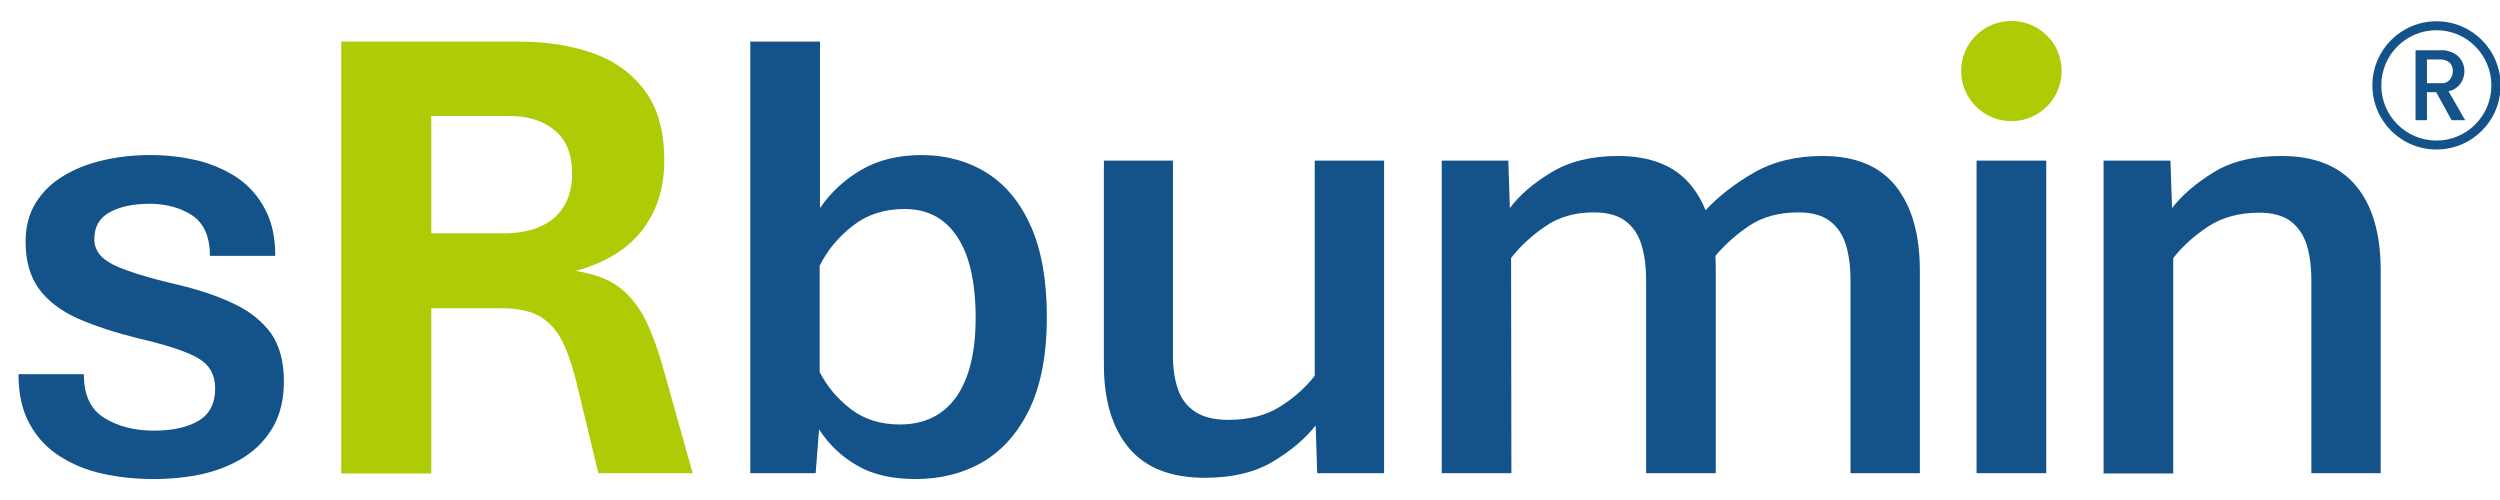<?xml version="1.0" encoding="UTF-8"?>
<svg xmlns="http://www.w3.org/2000/svg" version="1.2" viewBox="0 0 811 162" width="250" height="50">
  <title>sRbumin</title>
  <style>
		.s0 { fill: #13538a } 
		.s1 { fill: #aecb06 } 
	</style>
  <path class="s0" d="m49.8 155.3q-8.5 0-16.4-1.7-7.8-1.7-14-5.7-6.2-3.9-9.8-10.5-3.6-6.5-3.6-16.1h21.2q0 10.2 6.7 14.2 6.6 4.1 16.1 4.1 9 0 14.4-3.2 5.4-3.2 5.4-10.5 0-6.6-5.5-9.8-5.5-3.2-19.3-6.4-11.3-2.8-19.6-6.4-8.3-3.7-12.7-9.6-4.4-6-4.4-15.4 0-7.3 3.3-12.6 3.3-5.3 8.9-8.7 5.6-3.4 12.9-5.1 7.3-1.7 15.4-1.7c5.4 0 10.2 0.6 15.1 1.7q7.2 1.8 13 5.6 5.7 3.9 9 10.1 3.4 6.2 3.4 15.3h-21.2q0-9.2-5.7-13.1-5.7-3.7-13.6-3.8-8.3 0-13.3 2.8-4.9 2.7-4.9 8.7 0 3.4 2.6 5.9 2.6 2.4 8.5 4.4 5.8 2.1 15.7 4.4 10.6 2.5 18.4 6.2 7.8 3.7 12.1 9.6 4.2 6 4.2 15.6 0 8.5-3.4 14.6-3.4 6-9.2 9.8-5.9 3.8-13.5 5.6-7.6 1.7-16.2 1.7z"></path>
  <path class="s1" d="m110.7 153.4v-140h57.6q13.6 0 24.2 3.8 10.6 3.8 16.8 12.3 6.2 8.4 6.2 22.5 0 13.3-7.2 22.6-7.1 9.2-21.6 13.2 8.9 1.3 14.2 5.3 5.3 4.1 8.6 10.8 3.3 6.8 6 16.7l9.2 32.8h-30.6l-6.5-27q-2.1-9.2-4.8-15-2.7-5.8-7.4-8.7-4.6-2.8-12.7-2.8h-22.8v53.6h-29.2zm29.2-77.8h23.5q6.9 0 11.8-2.2 5-2.1 7.7-6.5 2.7-4.4 2.7-10.7 0-9.3-5.6-14-5.7-4.7-14.9-4.7h-25.2z"></path>
  <path class="s0" d="m297 155.3q-11.3 0-18.8-4.3-7.6-4.3-12.5-11.8l-1.1 14.2h-21.2v-140h22.6v54q5.3-7.7 13.4-12.4 8.2-4.8 19.7-4.8c7.7 0 15.1 2 21.2 5.9q9.1 5.8 14.2 17.4 5.1 11.6 5.1 29.3c0 11.8-1.8 21.5-5.4 29.3q-5.5 11.7-15.1 17.5-9.7 5.7-22.1 5.7zm-5.1-17.7q11.9 0 18.3-8.9 6.3-9 6.3-25.6 0-17.5-6-26.4-5.9-9-17.1-9-9.8 0-16.7 5.4-7 5.4-10.8 13v34.5q3.6 7 10.1 12 6.5 5 15.9 5z"></path>
  <path class="s0" d="m390.9 154.9q-16.6 0-24.7-9.7-8.1-9.7-8.1-27v-66.2h22.4v63.4q0 6 1.6 10.7 1.6 4.7 5.5 7.3 4 2.7 10.9 2.7 9.8 0 16.6-4.2 6.9-4.3 11.4-10.1v-69.8h22.5v101.4h-21.7l-0.5-15.5q-5 6.4-13.8 11.7-8.8 5.3-22.2 5.3z"></path>
  <path class="s0" d="m615 60.3q-7.8-9.8-23.8-9.8-12.9 0-22.4 5.5-9.3 5.4-15.5 12.1-1.8-4.4-4.5-7.8-7.8-9.8-23.9-9.8-12.9 0-21.6 5.3-8.7 5.2-13.5 11.6l-0.5-15.4h-21.6v101.4h22.6l-0.1-69.8q4.4-5.7 11-10.2 6.5-4.6 15.9-4.6 6.5 0 10.2 2.8 3.7 2.8 5.2 7.7 1.5 4.9 1.5 11.4v62.7h22.6v-65.7q0-2.5-0.1-4.8 4.6-5.5 11-9.8 6.5-4.3 15.9-4.3 6.5 0 10.2 2.8 3.7 2.8 5.2 7.7 1.5 4.9 1.5 11.4v62.7h22.5v-65.7q0-17.6-7.8-27.4z"></path>
  <path class="s0" d="m641.2 153.4v-101.4h22.6v101.4z"></path>
  <path class="s0" d="m682.4 153.4v-101.4h21.7l0.5 15.4q5-6.4 13.5-11.6 8.5-5.3 22-5.3 16.1 0 24.2 9.7 8 9.6 8 27.5v65.7h-22.5v-62.7q0-6.5-1.5-11.4-1.6-4.9-5.3-7.7-3.7-2.7-10.1-2.7-9.8 0-16.6 4.5-6.8 4.5-11.3 10.2v69.9h-22.6z"></path>
  <path class="s0" d="m6 215.3v-42.6h14.4q3.5 0 6.3 1.1 2.9 1.2 4.5 3.7 1.7 2.5 1.7 6.5c0 2.6-0.7 4.9-2 6.8q-2.1 2.9-6.1 3.8 2.3 0.4 3.7 1.7 1.5 1.2 2.4 3.3 0.8 2.1 1.5 5l2.5 10.7h-5.6l-2.2-9.9q-0.6-2.6-1.4-4.5-0.7-1.8-2.1-2.8-1.4-1-3.8-1h-8.3v18.2zm5.5-22.7h8.2q2.2 0 3.9-1 1.7-0.9 2.7-2.7 1.1-1.7 1.1-4.1 0-3.6-2-5.6-1.9-2-5.6-2h-8.3z"></path>
  <path class="s0" d="m53.4 215.8q-4.7 0-7.6-2.1-3-2.1-4.4-5.7-1.5-3.7-1.5-8.3 0-5.2 1.4-9 1.4-3.9 4.3-6 2.8-2.1 7.2-2.1 5.8 0 9.1 4 3.3 4 3.3 11.6 0 0.4 0 1 0 0.6-0.1 0.9h-20q0 3.3 0.8 6 0.8 2.7 2.7 4.2 1.8 1.6 4.8 1.6c2 0 3.4-0.4 4.4-1.2q1.5-1.2 2.1-3.5h5.2q-0.5 2.7-2 4.6-1.5 1.9-3.9 2.9-2.5 1.1-5.8 1.1zm-8.3-19.4h15.1q-0.1-4.9-2-7.4-2-2.5-5.4-2.5-3.5 0-5.4 2.4-2 2.4-2.3 7.5z"></path>
  <path class="s0" d="m84.5 215.7q-4 0-6.9-1.8-2.9-1.9-4.6-5.6-1.6-3.7-1.6-9.1c0-3.6 0.5-6.7 1.6-9.1q1.6-3.7 4.5-5.6 2.9-1.9 7-1.9 3.2 0 5.7 1 2.5 1 4 3 1.5 2.1 1.9 5.2h-5.1q-0.4-2.4-2-3.8-1.6-1.3-4.5-1.3-4.1 0-6 3.3-1.9 3.4-1.9 9.2 0 3.9 0.9 6.7 0.8 2.8 2.6 4.3 1.7 1.4 4.4 1.4 3 0 4.7-1.4 1.7-1.4 2.1-4.1h5q-0.5 4.8-3.7 7.2-3.2 2.4-8.1 2.4z"></path>
  <path class="s0" d="m115.7 215.7q-4.3 0-7.2-1.9-2.9-2-4.5-5.7-1.5-3.7-1.5-8.9 0-5.3 1.5-9 1.5-3.7 4.5-5.7 2.9-1.9 7.2-1.9c2.8 0 5.3 0.6 7.2 1.9q3 2 4.6 5.7 1.5 3.7 1.5 9c0 3.6-0.5 6.5-1.5 8.9q-1.6 3.7-4.6 5.7-2.9 1.9-7.2 1.9zm0-4q3 0 4.8-1.6 1.8-1.6 2.5-4.4 0.8-2.8 0.8-6.5 0-3.7-0.8-6.5-0.7-2.9-2.5-4.5-1.8-1.6-4.8-1.6c-2 0-3.5 0.5-4.7 1.6q-1.7 1.6-2.5 4.4-0.8 2.9-0.8 6.6c0 2.6 0.3 4.7 0.8 6.6q0.8 2.8 2.5 4.3 1.7 1.6 4.7 1.6z"></path>
  <path class="s0" d="m136.8 215.3v-32.2h5l0.1 4.8q1.3-1.9 3.7-3.6 2.4-1.6 6-1.6 4.6 0 6.6 2.8 2.1 2.9 2.1 7.8v22h-5.1v-21.1q0-2-0.4-3.7-0.4-1.6-1.5-2.6-1-1-3.1-1-2.9 0-5 1.5-2 1.6-3.2 3.4v23.5zm36.6 0v-21.1q0-2-0.4-3.7-0.3-1.6-1.4-2.6-1.1-1-3.2-1-2.8 0-4.9 1.5-2 1.6-3.4 3.3l-0.7-3.5q1.7-2.1 4.3-3.8 2.6-1.7 6.2-1.7 4.5 0 6.6 2.8 2 2.9 2 8v21.7h-5.1z"></path>
  <path class="s0" d="m201.8 215.8q-3.2 0-5.4-1.4-2.2-1.3-3.6-3.6l-0.3 4.5h-4.8v-42.7h5.2v15.4q1.4-2.4 3.8-3.9 2.3-1.5 5.5-1.5 3.4 0 5.9 1.8 2.5 1.8 3.8 5.5 1.4 3.7 1.4 9.4c0 3.8-0.5 6.6-1.4 9.1q-1.4 3.6-4 5.5-2.5 1.9-6.1 1.9zm-1.1-4.2q3.6 0 5.5-3.2 1.9-3.2 1.9-9 0-6.4-1.8-9.6-1.8-3.1-5.3-3.1-2.9 0-4.9 1.7-2.1 1.7-3.2 4.1v13.8q1.1 2.3 3 3.8 2 1.5 4.8 1.5z"></path>
  <path class="s0" d="m223.6 178.3q-1.4 0-2.2-0.9-0.9-0.8-0.9-2 0-1.3 0.9-2.2 0.8-0.8 2.2-0.8 1.5 0 2.3 0.8 0.9 0.9 0.9 2.2 0 1.2-0.9 2-0.8 0.9-2.3 0.9zm-2.5 37v-32.2h5.1v32.2z"></path>
  <path class="s0" d="m235.6 215.3v-32.2h4.9l0.2 4.8q1.3-1.9 3.7-3.6 2.4-1.6 6.1-1.6 4.6 0 6.7 2.8 2.1 2.9 2.1 8v21.8h-5.1v-21.1q0-2-0.4-3.6-0.4-1.7-1.4-2.7-1.1-1-3.2-1-3 0-5.1 1.6-2.1 1.6-3.4 3.3v23.5z"></path>
  <path class="s0" d="m275.7 215.8q-2.5 0-4.5-1-2-1-3.1-3-1.2-2-1.2-5 0-4.3 2.3-6.5 2.3-2.3 6.6-3.1 4.3-0.8 10.1-0.9v-3q0-4-1.7-5.5-1.7-1.5-4.3-1.5-2.6 0-4.3 1.1-1.7 1.1-2 3.6h-4.9q0.5-4.4 3.5-6.4 2.9-2 7.7-2 2.3 0 4.3 0.5 2 0.5 3.5 1.6 1.5 1.2 2.4 3.3 0.8 2.1 0.8 5.4v21.9h-4.7l-0.3-4.5q-1.9 2.3-4.4 3.6-2.5 1.4-5.8 1.4zm1.4-3.8q2.7 0 5-1.4 2.3-1.4 3.7-3.3v-7.9q-7.3 0.1-10.6 1.7-3.2 1.7-3.2 5.5 0 2.5 1.3 4 1.3 1.4 3.8 1.4z"></path>
  <path class="s0" d="m300.1 215.3l-0.1-32.2h5l0.2 4.8q1.3-1.9 3.7-3.6 2.4-1.6 6.1-1.6 4.6 0 6.7 2.8 2.1 2.9 2.1 8v21.8h-5.1v-21.1q0-2-0.4-3.6-0.4-1.7-1.5-2.7-1-1-3.2-1-2.9 0-5 1.6-2.1 1.6-3.4 3.3v23.5z"></path>
  <path class="s0" d="m342.4 215.3q-3.3 0-5.2-1.1-1.9-1.2-2.6-3.4-0.7-2.2-0.7-5.4v-18.2h-4.7v-4.1h4.7v-7h5v7h6.8v4.1h-6.8v18q0 2.7 0.7 4.4 0.6 1.6 3.2 1.6h2.9v4.1z"></path>
  <path class="s0" d="m364.7 215.3v-42.6h5.5v17.9h20.7v-17.9h5.5v42.6h-5.5v-19.9h-20.7v19.9z"></path>
  <path class="s0" d="m414.9 215.7q-4.7 0-6.8-2.9-2.2-2.8-2.2-7.8v-21.9h5.2v21.2q0 1.9 0.4 3.5 0.3 1.6 1.5 2.6 1.1 1 3.3 1 3 0 5.1-1.5 2.1-1.5 3.3-3.3v-23.5h5.2v32.2h-5l-0.1-4.8q-1.4 1.8-3.8 3.5-2.4 1.7-6.1 1.7z"></path>
  <path class="s0" d="m439.3 215.3l-0.1-32.2h5l0.2 4.8q1.2-1.9 3.6-3.6 2.5-1.6 6-1.6 4.6 0 6.6 2.8 2.1 2.9 2.1 7.8v22h-5.1v-21.1q0-2-0.4-3.7-0.4-1.6-1.5-2.6-1-1-3.1-1-2.9 0-4.9 1.5-2.1 1.6-3.3 3.4v23.5h-5.2zm36.7 0v-21.1q-0.1-2-0.4-3.7-0.4-1.6-1.5-2.6-1.1-1-3.2-1-2.8 0-4.8 1.5-2.1 1.6-3.4 3.3l-0.7-3.5q1.6-2.1 4.2-3.8 2.6-1.7 6.2-1.7 4.5 0 6.6 2.8 2.1 2.9 2.1 8v21.7h-5.2z"></path>
  <path class="s0" d="m497.3 215.8q-2.4 0-4.4-1-2-1-3.2-3-1.2-2-1.2-5 0-4.3 2.4-6.5 2.3-2.3 6.6-3.1 4.3-0.8 10-0.9v-3q0-4-1.6-5.5-1.7-1.5-4.3-1.5-2.7 0-4.4 1.1-1.7 1.1-1.9 3.6h-4.9q0.5-4.4 3.4-6.4 3-2 7.8-2 2.3 0 4.2 0.5 2 0.5 3.5 1.6 1.5 1.2 2.4 3.3 0.9 2.1 0.9 5.4v21.9h-4.8l-0.2-4.5q-1.9 2.3-4.4 3.6-2.5 1.4-5.9 1.4zm1.5-3.8q2.7 0 5-1.4 2.2-1.4 3.7-3.3v-7.9q-7.4 0.1-10.6 1.7-3.2 1.7-3.2 5.5 0 2.5 1.3 4 1.3 1.4 3.8 1.4z"></path>
  <path class="s0" d="m521.7 215.3v-32.2h5l0.1 4.8q1.3-1.9 3.8-3.6 2.4-1.6 6.1-1.6 4.5 0 6.7 2.8 2.1 2.9 2.1 8v21.8h-5.2v-21.1q0-2-0.3-3.6-0.4-1.7-1.5-2.7-1.1-1-3.2-1-3 0-5.1 1.6-2.1 1.6-3.3 3.3v23.5z"></path>
  <path class="s0" d="m562.1 215.3l14.4-42.6h5.8l14.2 42.6h-5.7l-3.6-12.2h-15.6l-3.8 12.2zm10.9-16.8h12.7l-6.3-20.5z"></path>
  <path class="s0" d="m609.7 215.3q-3.5 0-5.4-1.1-1.8-1-2.5-3-0.7-2.1-0.7-5v-33.5h5.1v33.2q0 2.6 0.7 3.9 0.7 1.3 3.1 1.3h1.3v4.2z"></path>
  <path class="s0" d="m631.2 215.8q-3.2 0-5.4-1.4-2.2-1.3-3.6-3.6l-0.3 4.5h-4.8v-42.7h5.2v15.4q1.4-2.4 3.7-3.9 2.4-1.5 5.6-1.5 3.4 0 5.9 1.8 2.5 1.8 3.8 5.5 1.4 3.7 1.4 9.4c0 3.8-0.5 6.6-1.4 9.1q-1.4 3.6-4 5.5-2.6 1.9-6.1 1.9zm-1.1-4.2q3.6 0 5.5-3.2 1.9-3.2 1.9-9 0-6.4-1.8-9.6-1.8-3.1-5.3-3.1-2.9 0-4.9 1.7-2.1 1.7-3.2 4.1v13.8q1.1 2.3 3 3.8 2 1.5 4.8 1.5z"></path>
  <path class="s0" d="m658.8 215.7q-4.7 0-6.8-2.9-2.1-2.8-2.1-7.8v-21.9h5.1v21.2q0 1.9 0.4 3.5 0.3 1.6 1.5 2.6 1.1 1 3.3 1 3 0 5.1-1.5 2.1-1.5 3.4-3.3v-23.5h5.1v32.2h-5l-0.1-4.8q-1.3 1.8-3.8 3.5-2.4 1.7-6.1 1.7z"></path>
  <path class="s0" d="m683.2 215.3v-32.2h4.9l0.2 4.8q1.2-1.9 3.7-3.6 2.4-1.6 5.9-1.6 4.6 0 6.7 2.8 2 2.9 2 7.8v22h-5.1v-21.1q0-2-0.4-3.7-0.4-1.6-1.4-2.6-1.1-1-3.2-1-2.9 0-4.9 1.5-2 1.6-3.3 3.4v23.5zm36.6 0v-21.1q0-2-0.4-3.7-0.4-1.6-1.5-2.6-1-1-3.1-1-2.9 0-4.9 1.5-2.1 1.6-3.4 3.3l-0.7-3.5q1.6-2.1 4.2-3.8 2.6-1.7 6.2-1.7 4.6 0 6.6 2.8 2.1 2.9 2.1 8v21.7h-5.1z"></path>
  <path class="s0" d="m736.6 178.3q-1.4 0-2.3-0.9-0.8-0.8-0.8-2 0-1.3 0.8-2.2 0.9-0.8 2.3-0.8 1.4 0 2.3 0.8 0.9 0.9 0.9 2.2 0 1.2-0.9 2-0.9 0.9-2.3 0.9zm-2.5 37v-32.2h5.1v32.2z"></path>
  <path class="s0" d="m748.6 215.3v-32.2h4.9l0.2 4.8q1.3-1.9 3.7-3.6 2.4-1.6 6.1-1.6 4.6 0 6.7 2.8 2.1 2.9 2.1 8v21.8h-5.1v-21.1q0-2-0.4-3.6-0.4-1.7-1.5-2.7-1-1-3.2-1-2.9 0-5 1.6-2.1 1.6-3.4 3.3v23.5z"></path>
  <path fill-rule="evenodd" class="s1" d="m652.5 39.2c-9 0-16.3-7.3-16.3-16.3 0-9 7.3-16.2 16.3-16.2 9 0 16.3 7.2 16.3 16.2 0 9-7.3 16.3-16.3 16.3z"></path>
  <path class="s0" d="m811.2 27.6c0 11.5-9.3 20.8-20.8 20.8-11.5 0-20.8-9.3-20.8-20.8 0-11.5 9.3-20.8 20.8-20.8 11.5 0 20.8 9.3 20.8 20.8zm-3 0c0-9.9-8-17.9-17.8-17.9-9.9 0-17.9 8-17.9 17.9 0 9.9 8 17.9 17.9 17.9 9.8 0 17.8-8 17.8-17.9z"></path>
  <path class="s0" d="m793 16.2c0.5 0.1 1.7 0.4 2.2 0.6 6.2 2.3 5.4 11.4-0.9 12.7l5.4 9.4h-4.4l-5-9.1h-3v9.1h-3.7v-22.7zm-5.7 10.7h5c3.2 0 4.6-4.8 2.2-6.8-0.6-0.5-1.7-0.9-2.5-0.9h-4.7z"></path>
</svg>
